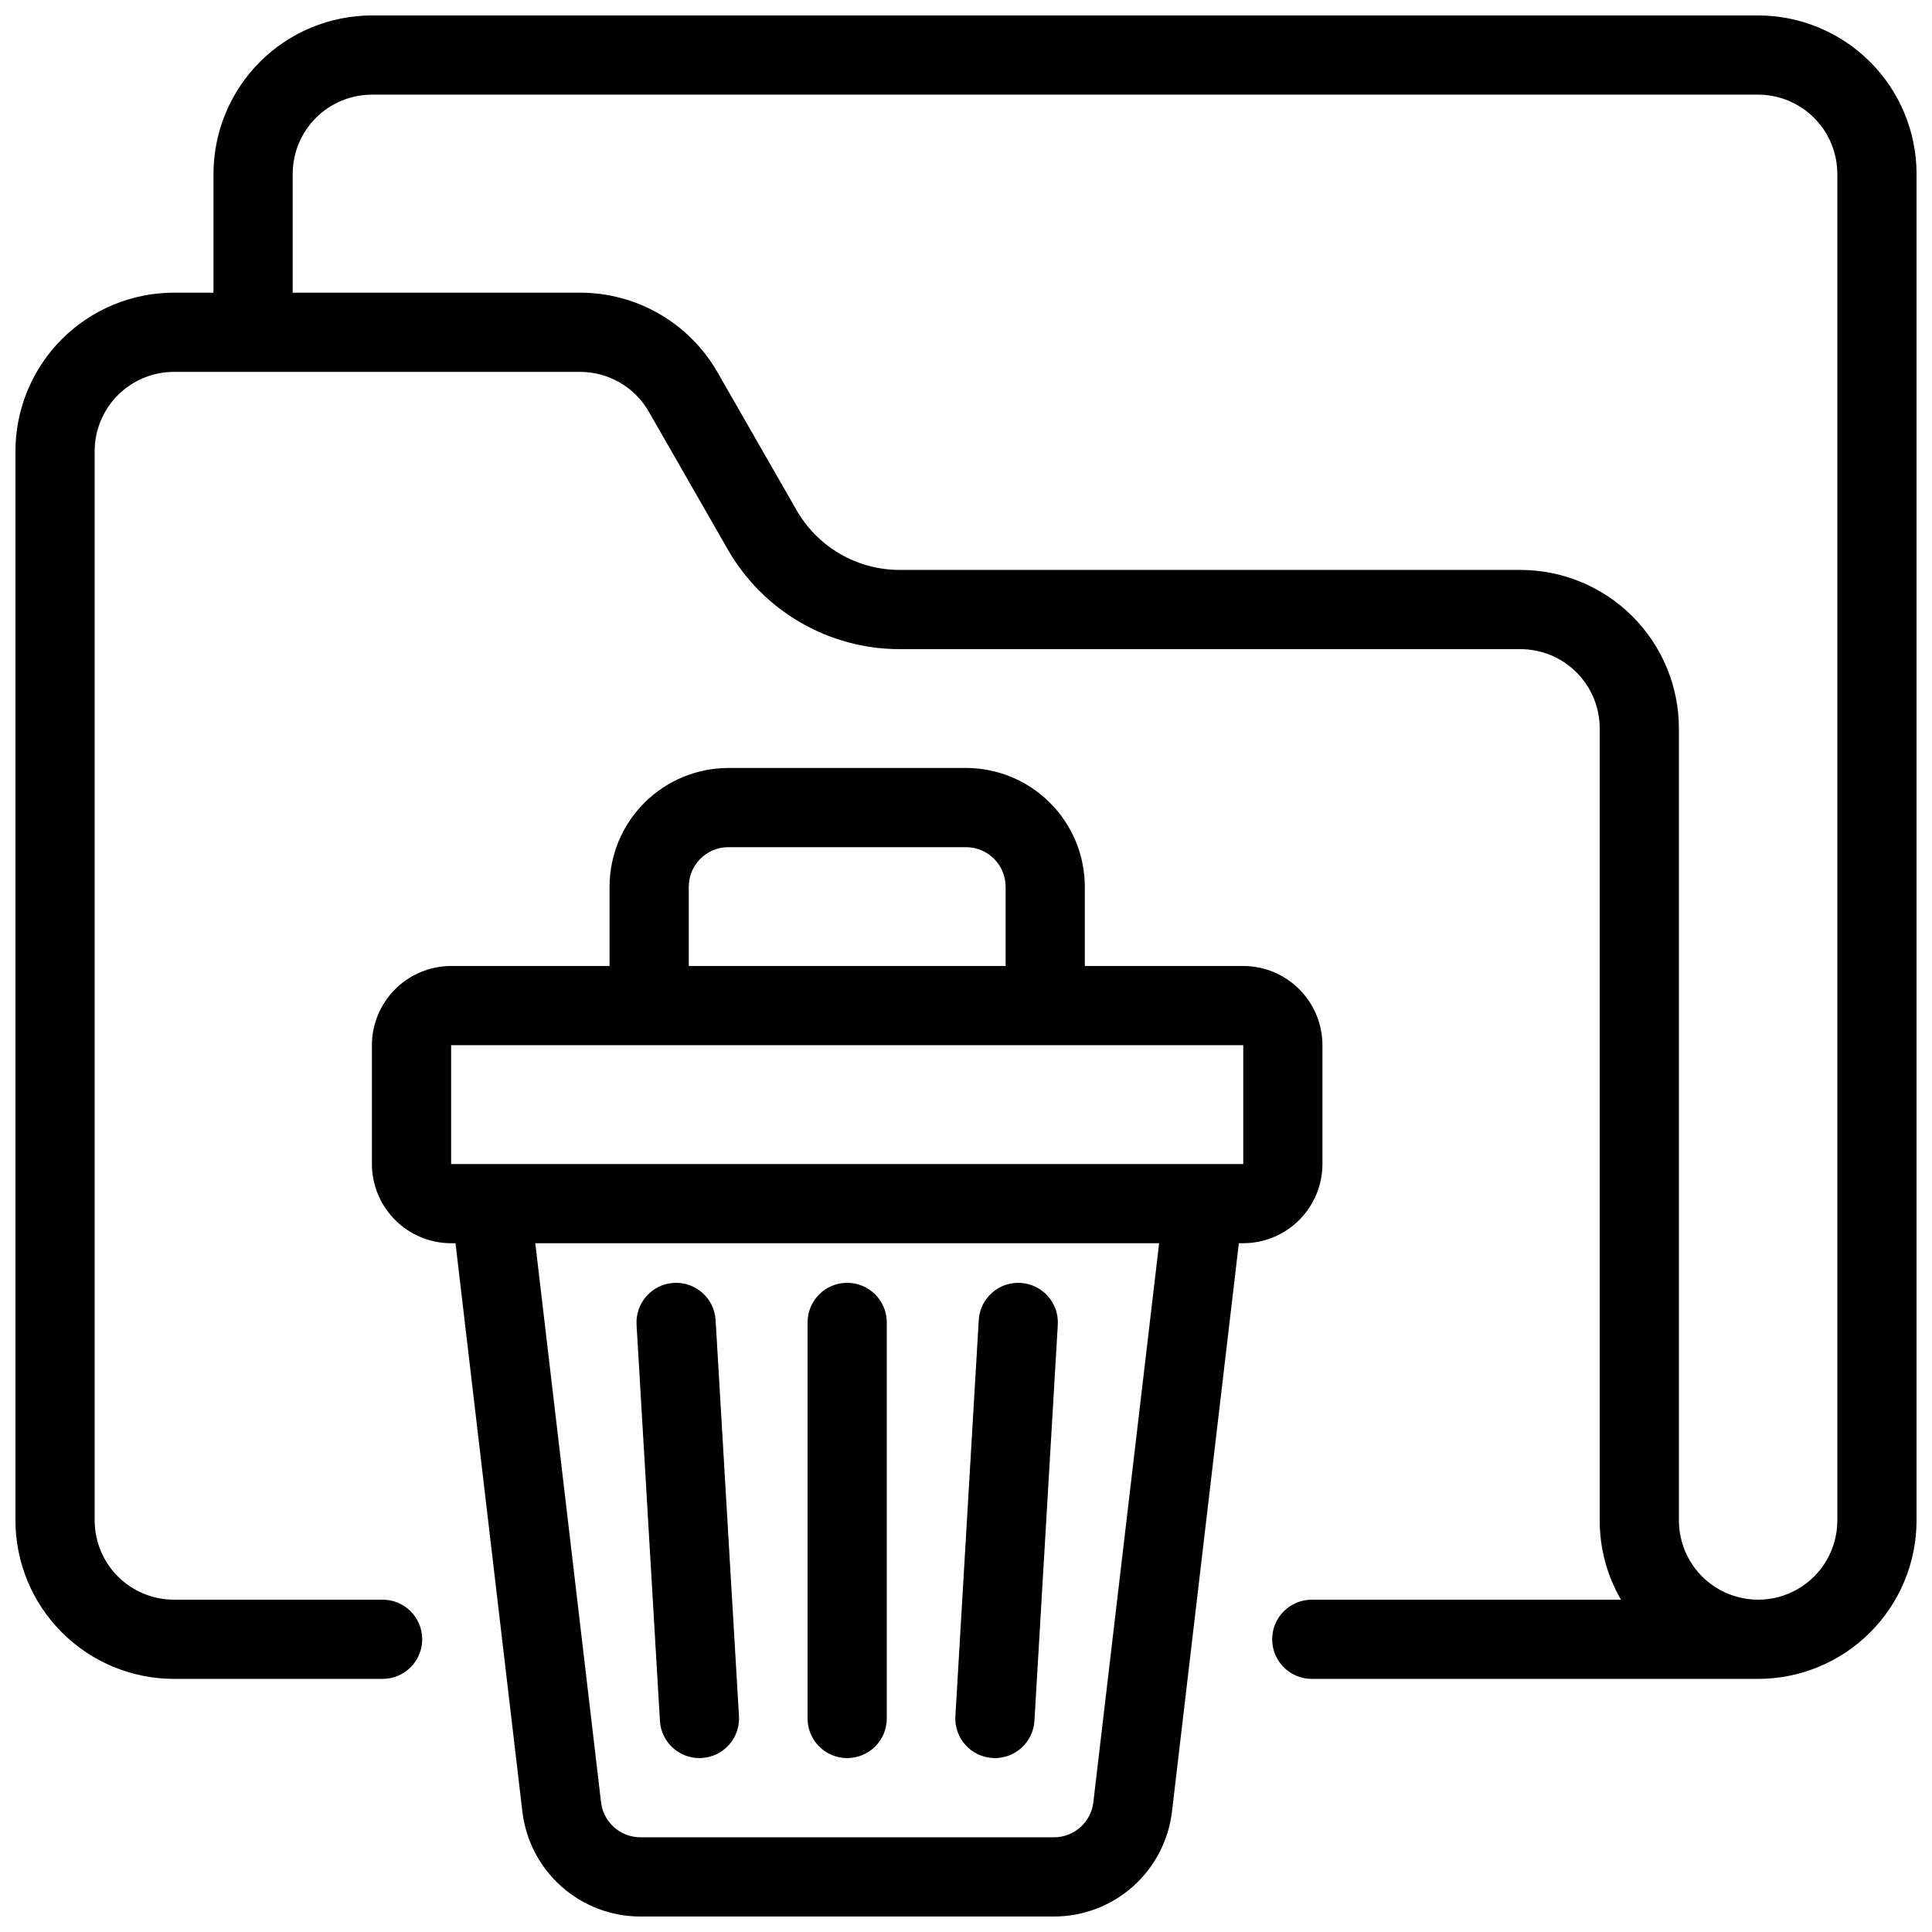 <?xml version="1.0" encoding="UTF-8"?>
<!-- Uploaded to: SVG Find, www.svgrepo.com, Generator: SVG Find Mixer Tools -->
<svg width="800px" height="800px" version="1.1" viewBox="144 144 512 512" xmlns="http://www.w3.org/2000/svg">
 <defs>
  <clipPath id="a">
   <path d="m148.09 148.09h503.81v503.81h-503.81z"/>
  </clipPath>
 </defs>
 <g clip-path="url(#a)">
  <path d="m609.92 148.09h-367.36c-11.133 0.012-21.805 4.438-29.676 12.309-7.871 7.871-12.297 18.543-12.309 29.676v31.488h-10.496c-11.133 0.012-21.805 4.438-29.676 12.309s-12.297 18.543-12.309 29.676v283.39c0.012 11.133 4.438 21.805 12.309 29.676 7.871 7.871 18.543 12.297 29.676 12.309h55.312c5.797 0 10.496-4.699 10.496-10.496 0-5.797-4.699-10.496-10.496-10.496h-55.312c-5.566-0.004-10.902-2.219-14.836-6.152-3.938-3.938-6.148-9.273-6.156-14.84v-283.39c0.008-5.566 2.219-10.902 6.156-14.836 3.934-3.938 9.27-6.152 14.836-6.156h107.69c3.691 0.004 7.32 0.98 10.512 2.836 3.195 1.855 5.84 4.523 7.672 7.731l20.867 36.398c4.582 8.043 11.207 14.73 19.207 19.383 7.996 4.656 17.086 7.113 26.34 7.125h164.58c5.566 0.004 10.902 2.219 14.84 6.156 3.934 3.934 6.148 9.27 6.152 14.836v209.92c-0.008 7.375 1.938 14.617 5.633 20.992h-81.938c-5.797 0-10.496 4.699-10.496 10.496 0 5.797 4.699 10.496 10.496 10.496h118.29c11.133-0.012 21.805-4.438 29.676-12.309 7.871-7.871 12.297-18.543 12.309-29.676v-356.86c-0.012-11.133-4.438-21.805-12.309-29.676s-18.543-12.297-29.676-12.309zm20.992 398.85c0 7.5-4 14.43-10.496 18.18-6.492 3.75-14.496 3.75-20.992 0-6.492-3.75-10.496-10.68-10.496-18.18v-209.92c-0.012-11.133-4.438-21.805-12.309-29.676-7.871-7.871-18.543-12.297-29.676-12.309h-164.58c-5.551-0.008-11.004-1.484-15.801-4.281-4.797-2.797-8.766-6.812-11.512-11.637l-20.879-36.41c-3.668-6.418-8.965-11.754-15.359-15.469-6.394-3.711-13.656-5.672-21.047-5.676h-76.199v-31.488c0.008-5.566 2.219-10.902 6.156-14.836 3.934-3.938 9.27-6.148 14.836-6.156h367.36c5.566 0.008 10.902 2.219 14.836 6.156 3.938 3.934 6.152 9.27 6.156 14.836zm-136.45-94.461v-31.488c-0.004-5.566-2.219-10.902-6.152-14.84-3.938-3.934-9.273-6.148-14.836-6.152h-41.984v-20.992c-0.012-8.352-3.332-16.355-9.234-22.258s-13.906-9.223-22.254-9.23h-62.977c-8.348 0.008-16.352 3.328-22.258 9.23-5.902 5.902-9.223 13.906-9.23 22.258v20.992h-41.984c-5.566 0.004-10.902 2.219-14.836 6.152-3.938 3.938-6.152 9.273-6.156 14.84v31.488c0.004 5.562 2.219 10.898 6.156 14.836 3.934 3.934 9.27 6.148 14.836 6.156h1.16l17.719 150.62v-0.004c0.902 7.66 4.586 14.727 10.352 19.852 5.762 5.125 13.207 7.957 20.922 7.957h109.61c7.715 0 15.16-2.832 20.926-7.957 5.762-5.125 9.445-12.191 10.348-19.852l17.719-150.62h1.164c5.562-0.008 10.898-2.223 14.836-6.156 3.934-3.938 6.148-9.273 6.152-14.836zm-167.93-73.473c0.004-5.797 4.699-10.492 10.496-10.496h62.977c5.793 0.004 10.488 4.699 10.496 10.496v20.992h-83.969zm-62.977 41.984h209.92v31.488h-209.92zm170.19 200.64c-0.621 5.285-5.102 9.273-10.426 9.273h-109.61c-5.324 0-9.805-3.988-10.426-9.273l-17.426-148.16h165.32zm-114.86-21.598-6.191-104.96c-0.34-5.785 4.074-10.75 9.859-11.09 5.785-0.34 10.75 4.074 11.09 9.859l6.191 104.96c0.164 2.777-0.781 5.508-2.629 7.586-1.848 2.082-4.449 3.34-7.227 3.504-0.211 0.012-0.418 0.02-0.629 0.02-5.555-0.004-10.141-4.336-10.465-9.879zm39.129-0.617v-104.96c0-5.797 4.699-10.496 10.496-10.496s10.496 4.699 10.496 10.496v104.96c0 5.797-4.699 10.496-10.496 10.496s-10.496-4.699-10.496-10.496zm39.172-0.613 6.191-104.96h-0.004c0.34-5.785 5.305-10.199 11.09-9.859 5.785 0.34 10.203 5.305 9.863 11.09l-6.191 104.96c-0.324 5.543-4.914 9.875-10.465 9.879-0.211 0-0.418-0.012-0.629-0.02h-0.004c-2.777-0.164-5.375-1.422-7.223-3.504-1.852-2.078-2.797-4.809-2.633-7.586z"/>
 </g>
</svg>